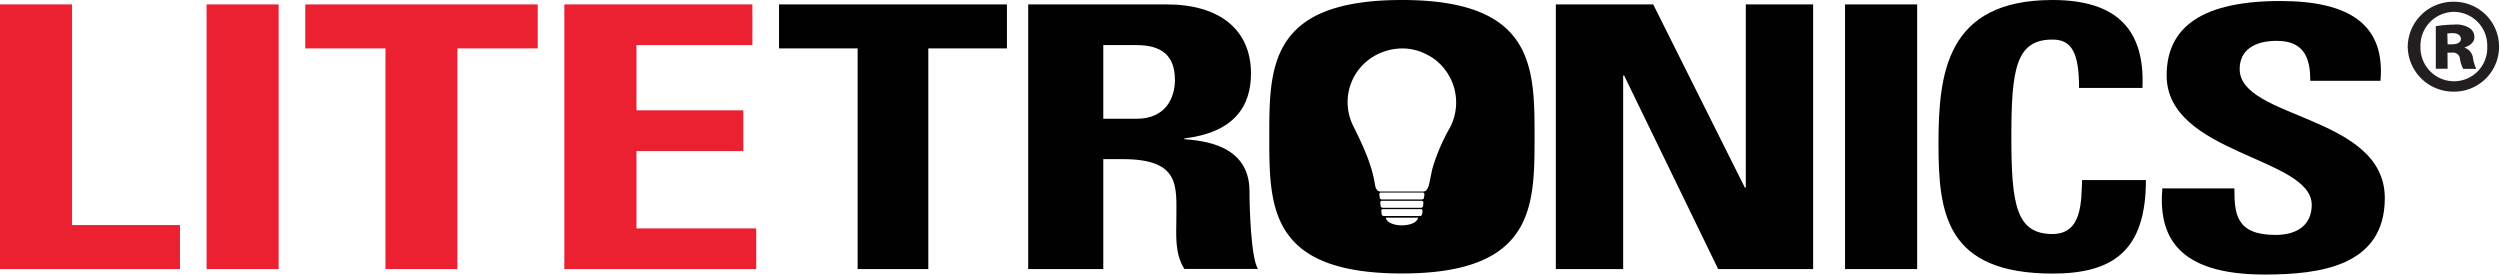 <svg xmlns="http://www.w3.org/2000/svg" viewBox="0 0 470.07 51.62"><path d="m263.6 0c-24.94 0-24.94 12.54-24.94 25.71s0 25.71 24.94 25.71 24.94-12.68 24.94-25.71 0-25.71-24.94-25.71zm3 40.93c0 .79-1.35 1.44-3 1.44s-3-.65-3-1.44a1 1 0 0 1 .37 0h5.27a1 1 0 0 1 .37 0zm.8-.66a.43.43 0 0 1 -.41.35h-6.79a.43.43 0 0 1 -.41-.35l-.07-.6a.31.31 0 0 1 .32-.35h7.11a.31.31 0 0 1 .32.35zm.18-1.56a.41.41 0 0 1 -.4.36h-7.18a.41.41 0 0 1 -.4-.36l-.07-.59a.32.32 0 0 1 .32-.36h7.47a.32.32 0 0 1 .32.36zm.18-1.56a.41.41 0 0 1 -.4.36h-7.53a.41.41 0 0 1 -.4-.36l-.07-.59a.31.31 0 0 1 .31-.36h7.84a.31.31 0 0 1 .32.36zm4.87-13.15a35.86 35.86 0 0 0 -3.28 7.64c-.25 1-.41 2.07-.67 3.1a2.53 2.53 0 0 1 -.45 1 .86.86 0 0 1 -.59.27h-8.11a.9.9 0 0 1 -.6-.27 2 2 0 0 1 -.37-.9c-.61-4-2.34-7.57-4.12-11.17a10 10 0 0 1 4.28-13.31 10.61 10.61 0 0 1 4.88-1.25 9.83 9.83 0 0 1 4.81 1.21 8.84 8.84 0 0 1 1.27.78 10.17 10.17 0 0 1 2.95 12.9z" fill="#010101"></path><path d="m0 50.59v-49.76h13.55v41.49h20.29v8.27z" fill="#eb2030"></path><path d="m38.84 50.59v-49.76h13.55v49.76z" fill="#eb2030"></path><path d="m101.11.83v8.27h-15.11v41.49h-13.52v-41.49h-15.08v-8.27z" fill="#eb2030"></path><path d="m106.11 50.59v-49.76h35.36v7.65h-21.8v12.27h20.1v7.65h-20.1v14.54h22.52v7.65z" fill="#eb2030"></path><g fill="#010101"><path d="m189.33.83v8.27h-14.78v41.49h-13.29v-41.49h-14.78v-8.27z"></path><path d="m207.45 50.59h-14.12v-49.76h26.09c9.63 0 15.8 4.55 15.8 13 0 6.35-3.37 11.1-12.53 12.2v.14c3.09.28 12.25.83 12.25 9.79 0 3.17.28 12.55 1.59 14.61h-13.84c-1.87-3-1.5-6.41-1.5-9.65 0-5.92.75-11-10.09-11h-3.65zm0-28.26h6.27c5.61 0 7.2-4.13 7.2-7.3 0-4.76-2.72-6.55-7.2-6.55h-6.27z"></path><path d="m292.54 50.59v-49.76h18.31l17.24 34.46h.17v-34.46h12.66v49.76h-17.86l-17.68-36.39h-.18v36.39z"></path><path d="m346.92 50.59v-49.76h13.56v49.76z"></path><path d="m364.49 27.11c0-13.17 1.39-27.11 21.44-27.11 12.39 0 17.39 5.86 16.91 16.54h-11.92c0-6.61-1.37-9.1-5-9.1-6.85 0-7.73 5.52-7.73 18.27s.89 18.29 7.74 18.29c5.63 0 5.39-6.21 5.56-10.14h12c0 13.31-6.2 17.58-17.55 17.58-20.06-.02-21.45-11.31-21.45-24.33z"></path><path d="m425.79 51.62c-16.79 0-19.93-7.58-19.21-16.2h13.55c0 4.75.27 8.75 7.72 8.75 4.58 0 6.82-2.27 6.82-5.65 0-9-27.28-9.51-27.28-24.33 0-7.79 4.85-14 21.36-14 13.2 0 19.74 4.55 18.85 15h-13.2c0-3.72-.8-7.51-6.28-7.51-4.4 0-7 1.86-7 5.31 0 9.44 27.29 8.61 27.29 24.26 0 12.85-12.3 14.37-22.62 14.37z"></path></g><path d="m461.47.33a8.45 8.45 0 1 1 -.05 16.9 8.57 8.57 0 0 1 -8.7-8.5 8.55 8.55 0 0 1 8.7-8.4zm-.1 1.9a6.35 6.35 0 0 0 -6.25 6.55 6.32 6.32 0 0 0 6.3 6.5 6.25 6.25 0 0 0 6.25-6.5 6.32 6.32 0 0 0 -6.25-6.55zm-1.15 10.7h-2.22v-8a20.78 20.78 0 0 1 3.35-.3 4.77 4.77 0 0 1 3 .65 2 2 0 0 1 .9 1.75c0 .85-.75 1.55-1.8 1.85v.1a2.39 2.39 0 0 1 1.55 2.02 8.16 8.16 0 0 0 .6 1.95h-2.45a5.63 5.63 0 0 1 -.6-1.85 1.3 1.3 0 0 0 -1.5-1.2h-.85zm0-4.6h.85c.95 0 1.65-.35 1.65-1s-.55-1.1-1.55-1.1c-.4 0-.7.05-1 .05z" fill="#231f20"></path></svg>